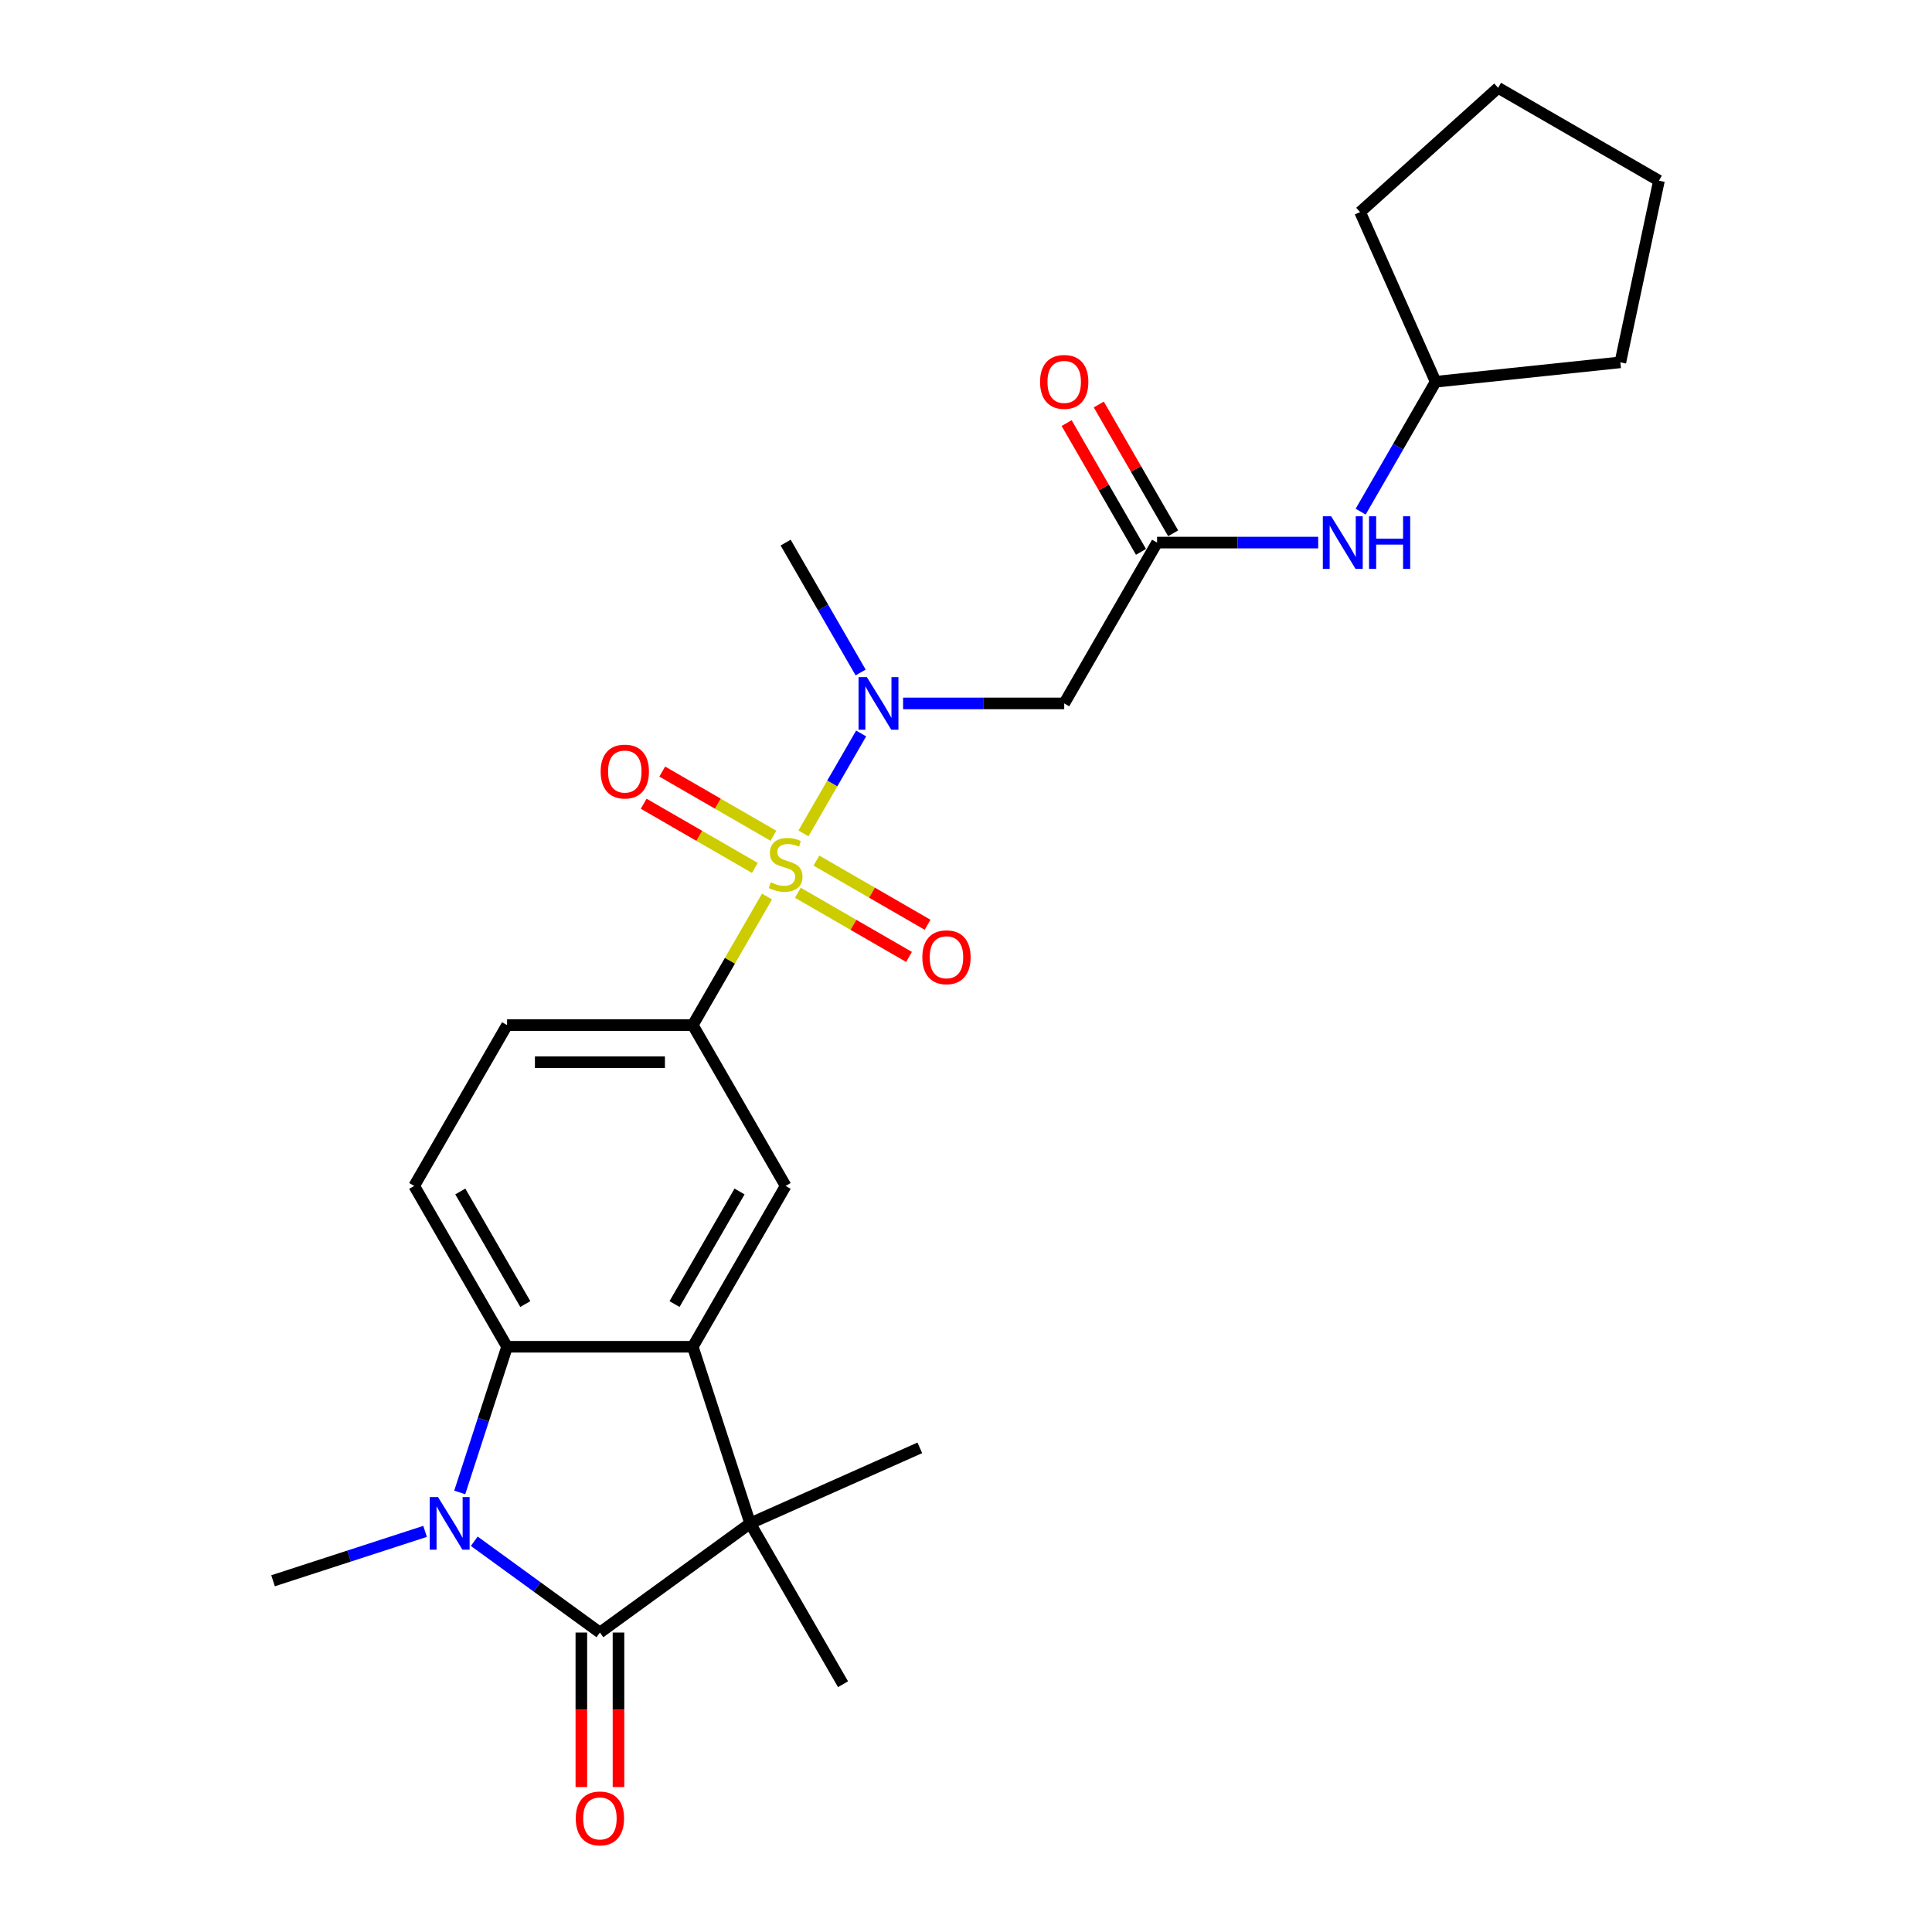 <?xml version='1.0' encoding='iso-8859-1'?>
<svg version='1.1' baseProfile='full'
              xmlns='http://www.w3.org/2000/svg'
                      xmlns:rdkit='http://www.rdkit.org/xml'
                      xmlns:xlink='http://www.w3.org/1999/xlink'
                  xml:space='preserve'
width='1000px' height='1000px' viewBox='0 0 1000 1000'>
<!-- END OF HEADER -->
<rect style='opacity:1.0;fill:#FFFFFF;stroke:none' width='1000' height='1000' x='0' y='0'> </rect>
<path class='bond-5' d='M 415.868,431.36 L 430.797,405.5' style='fill:none;fill-rule:evenodd;stroke:#CCCC00;stroke-width:6px;stroke-linecap:butt;stroke-linejoin:miter;stroke-opacity:1' />
<path class='bond-5' d='M 430.797,405.5 L 445.727,379.641' style='fill:none;fill-rule:evenodd;stroke:#0000FF;stroke-width:6px;stroke-linecap:butt;stroke-linejoin:miter;stroke-opacity:1' />
<path class='bond-6' d='M 396.998,464.043 L 377.789,497.313' style='fill:none;fill-rule:evenodd;stroke:#CCCC00;stroke-width:6px;stroke-linecap:butt;stroke-linejoin:miter;stroke-opacity:1' />
<path class='bond-6' d='M 377.789,497.313 L 358.581,530.584' style='fill:none;fill-rule:evenodd;stroke:#000000;stroke-width:6px;stroke-linecap:butt;stroke-linejoin:miter;stroke-opacity:1' />
<path class='bond-11' d='M 412.969,462.087 L 441.738,478.697' style='fill:none;fill-rule:evenodd;stroke:#CCCC00;stroke-width:6px;stroke-linecap:butt;stroke-linejoin:miter;stroke-opacity:1' />
<path class='bond-11' d='M 441.738,478.697 L 470.507,495.307' style='fill:none;fill-rule:evenodd;stroke:#FF0000;stroke-width:6px;stroke-linecap:butt;stroke-linejoin:miter;stroke-opacity:1' />
<path class='bond-11' d='M 422.582,445.438 L 451.351,462.048' style='fill:none;fill-rule:evenodd;stroke:#CCCC00;stroke-width:6px;stroke-linecap:butt;stroke-linejoin:miter;stroke-opacity:1' />
<path class='bond-11' d='M 451.351,462.048 L 480.12,478.658' style='fill:none;fill-rule:evenodd;stroke:#FF0000;stroke-width:6px;stroke-linecap:butt;stroke-linejoin:miter;stroke-opacity:1' />
<path class='bond-12' d='M 400.319,432.584 L 371.55,415.974' style='fill:none;fill-rule:evenodd;stroke:#CCCC00;stroke-width:6px;stroke-linecap:butt;stroke-linejoin:miter;stroke-opacity:1' />
<path class='bond-12' d='M 371.55,415.974 L 342.78,399.365' style='fill:none;fill-rule:evenodd;stroke:#FF0000;stroke-width:6px;stroke-linecap:butt;stroke-linejoin:miter;stroke-opacity:1' />
<path class='bond-12' d='M 390.706,449.234 L 361.937,432.624' style='fill:none;fill-rule:evenodd;stroke:#CCCC00;stroke-width:6px;stroke-linecap:butt;stroke-linejoin:miter;stroke-opacity:1' />
<path class='bond-12' d='M 361.937,432.624 L 333.168,416.014' style='fill:none;fill-rule:evenodd;stroke:#FF0000;stroke-width:6px;stroke-linecap:butt;stroke-linejoin:miter;stroke-opacity:1' />
<path class='bond-0' d='M 310.517,845.004 L 388.285,788.502' style='fill:none;fill-rule:evenodd;stroke:#000000;stroke-width:6px;stroke-linecap:butt;stroke-linejoin:miter;stroke-opacity:1' />
<path class='bond-13' d='M 300.905,845.004 L 300.905,884.983' style='fill:none;fill-rule:evenodd;stroke:#000000;stroke-width:6px;stroke-linecap:butt;stroke-linejoin:miter;stroke-opacity:1' />
<path class='bond-13' d='M 300.905,884.983 L 300.905,924.962' style='fill:none;fill-rule:evenodd;stroke:#FF0000;stroke-width:6px;stroke-linecap:butt;stroke-linejoin:miter;stroke-opacity:1' />
<path class='bond-13' d='M 320.13,845.004 L 320.13,884.983' style='fill:none;fill-rule:evenodd;stroke:#000000;stroke-width:6px;stroke-linecap:butt;stroke-linejoin:miter;stroke-opacity:1' />
<path class='bond-13' d='M 320.13,884.983 L 320.13,924.962' style='fill:none;fill-rule:evenodd;stroke:#FF0000;stroke-width:6px;stroke-linecap:butt;stroke-linejoin:miter;stroke-opacity:1' />
<path class='bond-27' d='M 310.517,845.004 L 277.997,821.376' style='fill:none;fill-rule:evenodd;stroke:#000000;stroke-width:6px;stroke-linecap:butt;stroke-linejoin:miter;stroke-opacity:1' />
<path class='bond-27' d='M 277.997,821.376 L 245.476,797.749' style='fill:none;fill-rule:evenodd;stroke:#0000FF;stroke-width:6px;stroke-linecap:butt;stroke-linejoin:miter;stroke-opacity:1' />
<path class='bond-1' d='M 237.953,772.487 L 250.203,734.784' style='fill:none;fill-rule:evenodd;stroke:#0000FF;stroke-width:6px;stroke-linecap:butt;stroke-linejoin:miter;stroke-opacity:1' />
<path class='bond-1' d='M 250.203,734.784 L 262.454,697.08' style='fill:none;fill-rule:evenodd;stroke:#000000;stroke-width:6px;stroke-linecap:butt;stroke-linejoin:miter;stroke-opacity:1' />
<path class='bond-17' d='M 220.022,792.637 L 180.675,805.422' style='fill:none;fill-rule:evenodd;stroke:#0000FF;stroke-width:6px;stroke-linecap:butt;stroke-linejoin:miter;stroke-opacity:1' />
<path class='bond-17' d='M 180.675,805.422 L 141.327,818.207' style='fill:none;fill-rule:evenodd;stroke:#000000;stroke-width:6px;stroke-linecap:butt;stroke-linejoin:miter;stroke-opacity:1' />
<path class='bond-2' d='M 358.581,697.08 L 406.644,613.832' style='fill:none;fill-rule:evenodd;stroke:#000000;stroke-width:6px;stroke-linecap:butt;stroke-linejoin:miter;stroke-opacity:1' />
<path class='bond-2' d='M 349.14,674.98 L 382.785,616.707' style='fill:none;fill-rule:evenodd;stroke:#000000;stroke-width:6px;stroke-linecap:butt;stroke-linejoin:miter;stroke-opacity:1' />
<path class='bond-3' d='M 358.581,697.08 L 388.285,788.502' style='fill:none;fill-rule:evenodd;stroke:#000000;stroke-width:6px;stroke-linecap:butt;stroke-linejoin:miter;stroke-opacity:1' />
<path class='bond-26' d='M 358.581,697.08 L 262.454,697.08' style='fill:none;fill-rule:evenodd;stroke:#000000;stroke-width:6px;stroke-linecap:butt;stroke-linejoin:miter;stroke-opacity:1' />
<path class='bond-18' d='M 388.285,788.502 L 476.101,749.404' style='fill:none;fill-rule:evenodd;stroke:#000000;stroke-width:6px;stroke-linecap:butt;stroke-linejoin:miter;stroke-opacity:1' />
<path class='bond-19' d='M 388.285,788.502 L 436.349,871.75' style='fill:none;fill-rule:evenodd;stroke:#000000;stroke-width:6px;stroke-linecap:butt;stroke-linejoin:miter;stroke-opacity:1' />
<path class='bond-4' d='M 262.454,697.08 L 214.391,613.832' style='fill:none;fill-rule:evenodd;stroke:#000000;stroke-width:6px;stroke-linecap:butt;stroke-linejoin:miter;stroke-opacity:1' />
<path class='bond-4' d='M 271.894,674.98 L 238.25,616.707' style='fill:none;fill-rule:evenodd;stroke:#000000;stroke-width:6px;stroke-linecap:butt;stroke-linejoin:miter;stroke-opacity:1' />
<path class='bond-8' d='M 467.434,364.088 L 509.134,364.088' style='fill:none;fill-rule:evenodd;stroke:#0000FF;stroke-width:6px;stroke-linecap:butt;stroke-linejoin:miter;stroke-opacity:1' />
<path class='bond-8' d='M 509.134,364.088 L 550.834,364.088' style='fill:none;fill-rule:evenodd;stroke:#000000;stroke-width:6px;stroke-linecap:butt;stroke-linejoin:miter;stroke-opacity:1' />
<path class='bond-21' d='M 445.461,348.073 L 426.052,314.456' style='fill:none;fill-rule:evenodd;stroke:#0000FF;stroke-width:6px;stroke-linecap:butt;stroke-linejoin:miter;stroke-opacity:1' />
<path class='bond-21' d='M 426.052,314.456 L 406.644,280.84' style='fill:none;fill-rule:evenodd;stroke:#000000;stroke-width:6px;stroke-linecap:butt;stroke-linejoin:miter;stroke-opacity:1' />
<path class='bond-7' d='M 358.581,530.584 L 406.644,613.832' style='fill:none;fill-rule:evenodd;stroke:#000000;stroke-width:6px;stroke-linecap:butt;stroke-linejoin:miter;stroke-opacity:1' />
<path class='bond-15' d='M 358.581,530.584 L 262.454,530.584' style='fill:none;fill-rule:evenodd;stroke:#000000;stroke-width:6px;stroke-linecap:butt;stroke-linejoin:miter;stroke-opacity:1' />
<path class='bond-15' d='M 344.162,549.809 L 276.873,549.809' style='fill:none;fill-rule:evenodd;stroke:#000000;stroke-width:6px;stroke-linecap:butt;stroke-linejoin:miter;stroke-opacity:1' />
<path class='bond-9' d='M 550.834,364.088 L 598.897,280.84' style='fill:none;fill-rule:evenodd;stroke:#000000;stroke-width:6px;stroke-linecap:butt;stroke-linejoin:miter;stroke-opacity:1' />
<path class='bond-14' d='M 598.897,280.84 L 640.597,280.84' style='fill:none;fill-rule:evenodd;stroke:#000000;stroke-width:6px;stroke-linecap:butt;stroke-linejoin:miter;stroke-opacity:1' />
<path class='bond-14' d='M 640.597,280.84 L 682.296,280.84' style='fill:none;fill-rule:evenodd;stroke:#0000FF;stroke-width:6px;stroke-linecap:butt;stroke-linejoin:miter;stroke-opacity:1' />
<path class='bond-16' d='M 607.222,276.033 L 587.98,242.705' style='fill:none;fill-rule:evenodd;stroke:#000000;stroke-width:6px;stroke-linecap:butt;stroke-linejoin:miter;stroke-opacity:1' />
<path class='bond-16' d='M 587.98,242.705 L 568.738,209.377' style='fill:none;fill-rule:evenodd;stroke:#FF0000;stroke-width:6px;stroke-linecap:butt;stroke-linejoin:miter;stroke-opacity:1' />
<path class='bond-16' d='M 590.572,285.646 L 571.33,252.318' style='fill:none;fill-rule:evenodd;stroke:#000000;stroke-width:6px;stroke-linecap:butt;stroke-linejoin:miter;stroke-opacity:1' />
<path class='bond-16' d='M 571.33,252.318 L 552.088,218.99' style='fill:none;fill-rule:evenodd;stroke:#FF0000;stroke-width:6px;stroke-linecap:butt;stroke-linejoin:miter;stroke-opacity:1' />
<path class='bond-10' d='M 214.391,613.832 L 262.454,530.584' style='fill:none;fill-rule:evenodd;stroke:#000000;stroke-width:6px;stroke-linecap:butt;stroke-linejoin:miter;stroke-opacity:1' />
<path class='bond-20' d='M 704.27,264.825 L 723.678,231.208' style='fill:none;fill-rule:evenodd;stroke:#0000FF;stroke-width:6px;stroke-linecap:butt;stroke-linejoin:miter;stroke-opacity:1' />
<path class='bond-20' d='M 723.678,231.208 L 743.087,197.592' style='fill:none;fill-rule:evenodd;stroke:#000000;stroke-width:6px;stroke-linecap:butt;stroke-linejoin:miter;stroke-opacity:1' />
<path class='bond-22' d='M 743.087,197.592 L 703.989,109.776' style='fill:none;fill-rule:evenodd;stroke:#000000;stroke-width:6px;stroke-linecap:butt;stroke-linejoin:miter;stroke-opacity:1' />
<path class='bond-23' d='M 743.087,197.592 L 838.687,187.544' style='fill:none;fill-rule:evenodd;stroke:#000000;stroke-width:6px;stroke-linecap:butt;stroke-linejoin:miter;stroke-opacity:1' />
<path class='bond-25' d='M 703.989,109.776 L 775.425,45.455' style='fill:none;fill-rule:evenodd;stroke:#000000;stroke-width:6px;stroke-linecap:butt;stroke-linejoin:miter;stroke-opacity:1' />
<path class='bond-24' d='M 838.687,187.544 L 858.673,93.518' style='fill:none;fill-rule:evenodd;stroke:#000000;stroke-width:6px;stroke-linecap:butt;stroke-linejoin:miter;stroke-opacity:1' />
<path class='bond-28' d='M 858.673,93.518 L 775.425,45.455' style='fill:none;fill-rule:evenodd;stroke:#000000;stroke-width:6px;stroke-linecap:butt;stroke-linejoin:miter;stroke-opacity:1' />
<path  class='atom-0' d='M 398.954 456.679
Q 399.261 456.795, 400.53 457.333
Q 401.799 457.871, 403.183 458.217
Q 404.606 458.525, 405.99 458.525
Q 408.566 458.525, 410.066 457.295
Q 411.565 456.026, 411.565 453.834
Q 411.565 452.334, 410.796 451.412
Q 410.066 450.489, 408.912 449.989
Q 407.759 449.489, 405.836 448.912
Q 403.414 448.182, 401.953 447.49
Q 400.53 446.798, 399.492 445.336
Q 398.492 443.875, 398.492 441.414
Q 398.492 437.992, 400.799 435.878
Q 403.145 433.763, 407.759 433.763
Q 410.912 433.763, 414.488 435.262
L 413.603 438.223
Q 410.335 436.877, 407.874 436.877
Q 405.221 436.877, 403.76 437.992
Q 402.299 439.069, 402.337 440.953
Q 402.337 442.414, 403.068 443.299
Q 403.837 444.183, 404.914 444.683
Q 406.029 445.183, 407.874 445.759
Q 410.335 446.528, 411.796 447.297
Q 413.257 448.066, 414.295 449.643
Q 415.372 451.181, 415.372 453.834
Q 415.372 457.602, 412.834 459.64
Q 410.335 461.64, 406.144 461.64
Q 403.722 461.64, 401.876 461.101
Q 400.069 460.601, 397.916 459.717
L 398.954 456.679
' fill='#CCCC00'/>
<path  class='atom-2' d='M 226.732 774.89
L 235.652 789.309
Q 236.537 790.732, 237.959 793.308
Q 239.382 795.884, 239.459 796.038
L 239.459 774.89
L 243.073 774.89
L 243.073 802.113
L 239.343 802.113
L 229.769 786.349
Q 228.654 784.503, 227.462 782.388
Q 226.309 780.273, 225.963 779.62
L 225.963 802.113
L 222.425 802.113
L 222.425 774.89
L 226.732 774.89
' fill='#0000FF'/>
<path  class='atom-6' d='M 448.69 350.476
L 457.61 364.895
Q 458.494 366.318, 459.917 368.894
Q 461.34 371.47, 461.417 371.624
L 461.417 350.476
L 465.031 350.476
L 465.031 377.699
L 461.301 377.699
L 451.727 361.935
Q 450.612 360.089, 449.42 357.974
Q 448.267 355.859, 447.921 355.206
L 447.921 377.699
L 444.383 377.699
L 444.383 350.476
L 448.69 350.476
' fill='#0000FF'/>
<path  class='atom-12' d='M 477.395 495.476
Q 477.395 488.939, 480.625 485.287
Q 483.855 481.634, 489.892 481.634
Q 495.929 481.634, 499.158 485.287
Q 502.388 488.939, 502.388 495.476
Q 502.388 502.09, 499.12 505.858
Q 495.852 509.587, 489.892 509.587
Q 483.894 509.587, 480.625 505.858
Q 477.395 502.128, 477.395 495.476
M 489.892 506.511
Q 494.045 506.511, 496.275 503.743
Q 498.543 500.936, 498.543 495.476
Q 498.543 490.131, 496.275 487.44
Q 494.045 484.71, 489.892 484.71
Q 485.739 484.71, 483.471 487.401
Q 481.24 490.093, 481.24 495.476
Q 481.24 500.975, 483.471 503.743
Q 485.739 506.511, 489.892 506.511
' fill='#FF0000'/>
<path  class='atom-13' d='M 310.899 399.35
Q 310.899 392.813, 314.129 389.16
Q 317.359 385.507, 323.396 385.507
Q 329.433 385.507, 332.662 389.16
Q 335.892 392.813, 335.892 399.35
Q 335.892 405.963, 332.624 409.731
Q 329.356 413.461, 323.396 413.461
Q 317.397 413.461, 314.129 409.731
Q 310.899 406.001, 310.899 399.35
M 323.396 410.385
Q 327.548 410.385, 329.779 407.616
Q 332.047 404.809, 332.047 399.35
Q 332.047 394.005, 329.779 391.313
Q 327.548 388.583, 323.396 388.583
Q 319.243 388.583, 316.975 391.275
Q 314.744 393.966, 314.744 399.35
Q 314.744 404.848, 316.975 407.616
Q 319.243 410.385, 323.396 410.385
' fill='#FF0000'/>
<path  class='atom-14' d='M 298.021 941.207
Q 298.021 934.67, 301.251 931.018
Q 304.48 927.365, 310.517 927.365
Q 316.554 927.365, 319.784 931.018
Q 323.014 934.67, 323.014 941.207
Q 323.014 947.821, 319.745 951.589
Q 316.477 955.318, 310.517 955.318
Q 304.519 955.318, 301.251 951.589
Q 298.021 947.859, 298.021 941.207
M 310.517 952.242
Q 314.67 952.242, 316.9 949.474
Q 319.169 946.667, 319.169 941.207
Q 319.169 935.862, 316.9 933.171
Q 314.67 930.441, 310.517 930.441
Q 306.365 930.441, 304.096 933.132
Q 301.866 935.824, 301.866 941.207
Q 301.866 946.705, 304.096 949.474
Q 306.365 952.242, 310.517 952.242
' fill='#FF0000'/>
<path  class='atom-15' d='M 689.006 267.228
L 697.927 281.647
Q 698.811 283.07, 700.234 285.646
Q 701.656 288.222, 701.733 288.376
L 701.733 267.228
L 705.347 267.228
L 705.347 294.451
L 701.618 294.451
L 692.044 278.687
Q 690.928 276.841, 689.737 274.726
Q 688.583 272.611, 688.237 271.958
L 688.237 294.451
L 684.699 294.451
L 684.699 267.228
L 689.006 267.228
' fill='#0000FF'/>
<path  class='atom-15' d='M 708.616 267.228
L 712.307 267.228
L 712.307 278.802
L 726.226 278.802
L 726.226 267.228
L 729.917 267.228
L 729.917 294.451
L 726.226 294.451
L 726.226 281.878
L 712.307 281.878
L 712.307 294.451
L 708.616 294.451
L 708.616 267.228
' fill='#0000FF'/>
<path  class='atom-17' d='M 538.337 197.669
Q 538.337 191.132, 541.567 187.479
Q 544.797 183.826, 550.834 183.826
Q 556.87 183.826, 560.1 187.479
Q 563.33 191.132, 563.33 197.669
Q 563.33 204.282, 560.062 208.05
Q 556.793 211.78, 550.834 211.78
Q 544.835 211.78, 541.567 208.05
Q 538.337 204.321, 538.337 197.669
M 550.834 208.704
Q 554.986 208.704, 557.216 205.936
Q 559.485 203.129, 559.485 197.669
Q 559.485 192.324, 557.216 189.632
Q 554.986 186.902, 550.834 186.902
Q 546.681 186.902, 544.412 189.594
Q 542.182 192.286, 542.182 197.669
Q 542.182 203.167, 544.412 205.936
Q 546.681 208.704, 550.834 208.704
' fill='#FF0000'/>
</svg>
